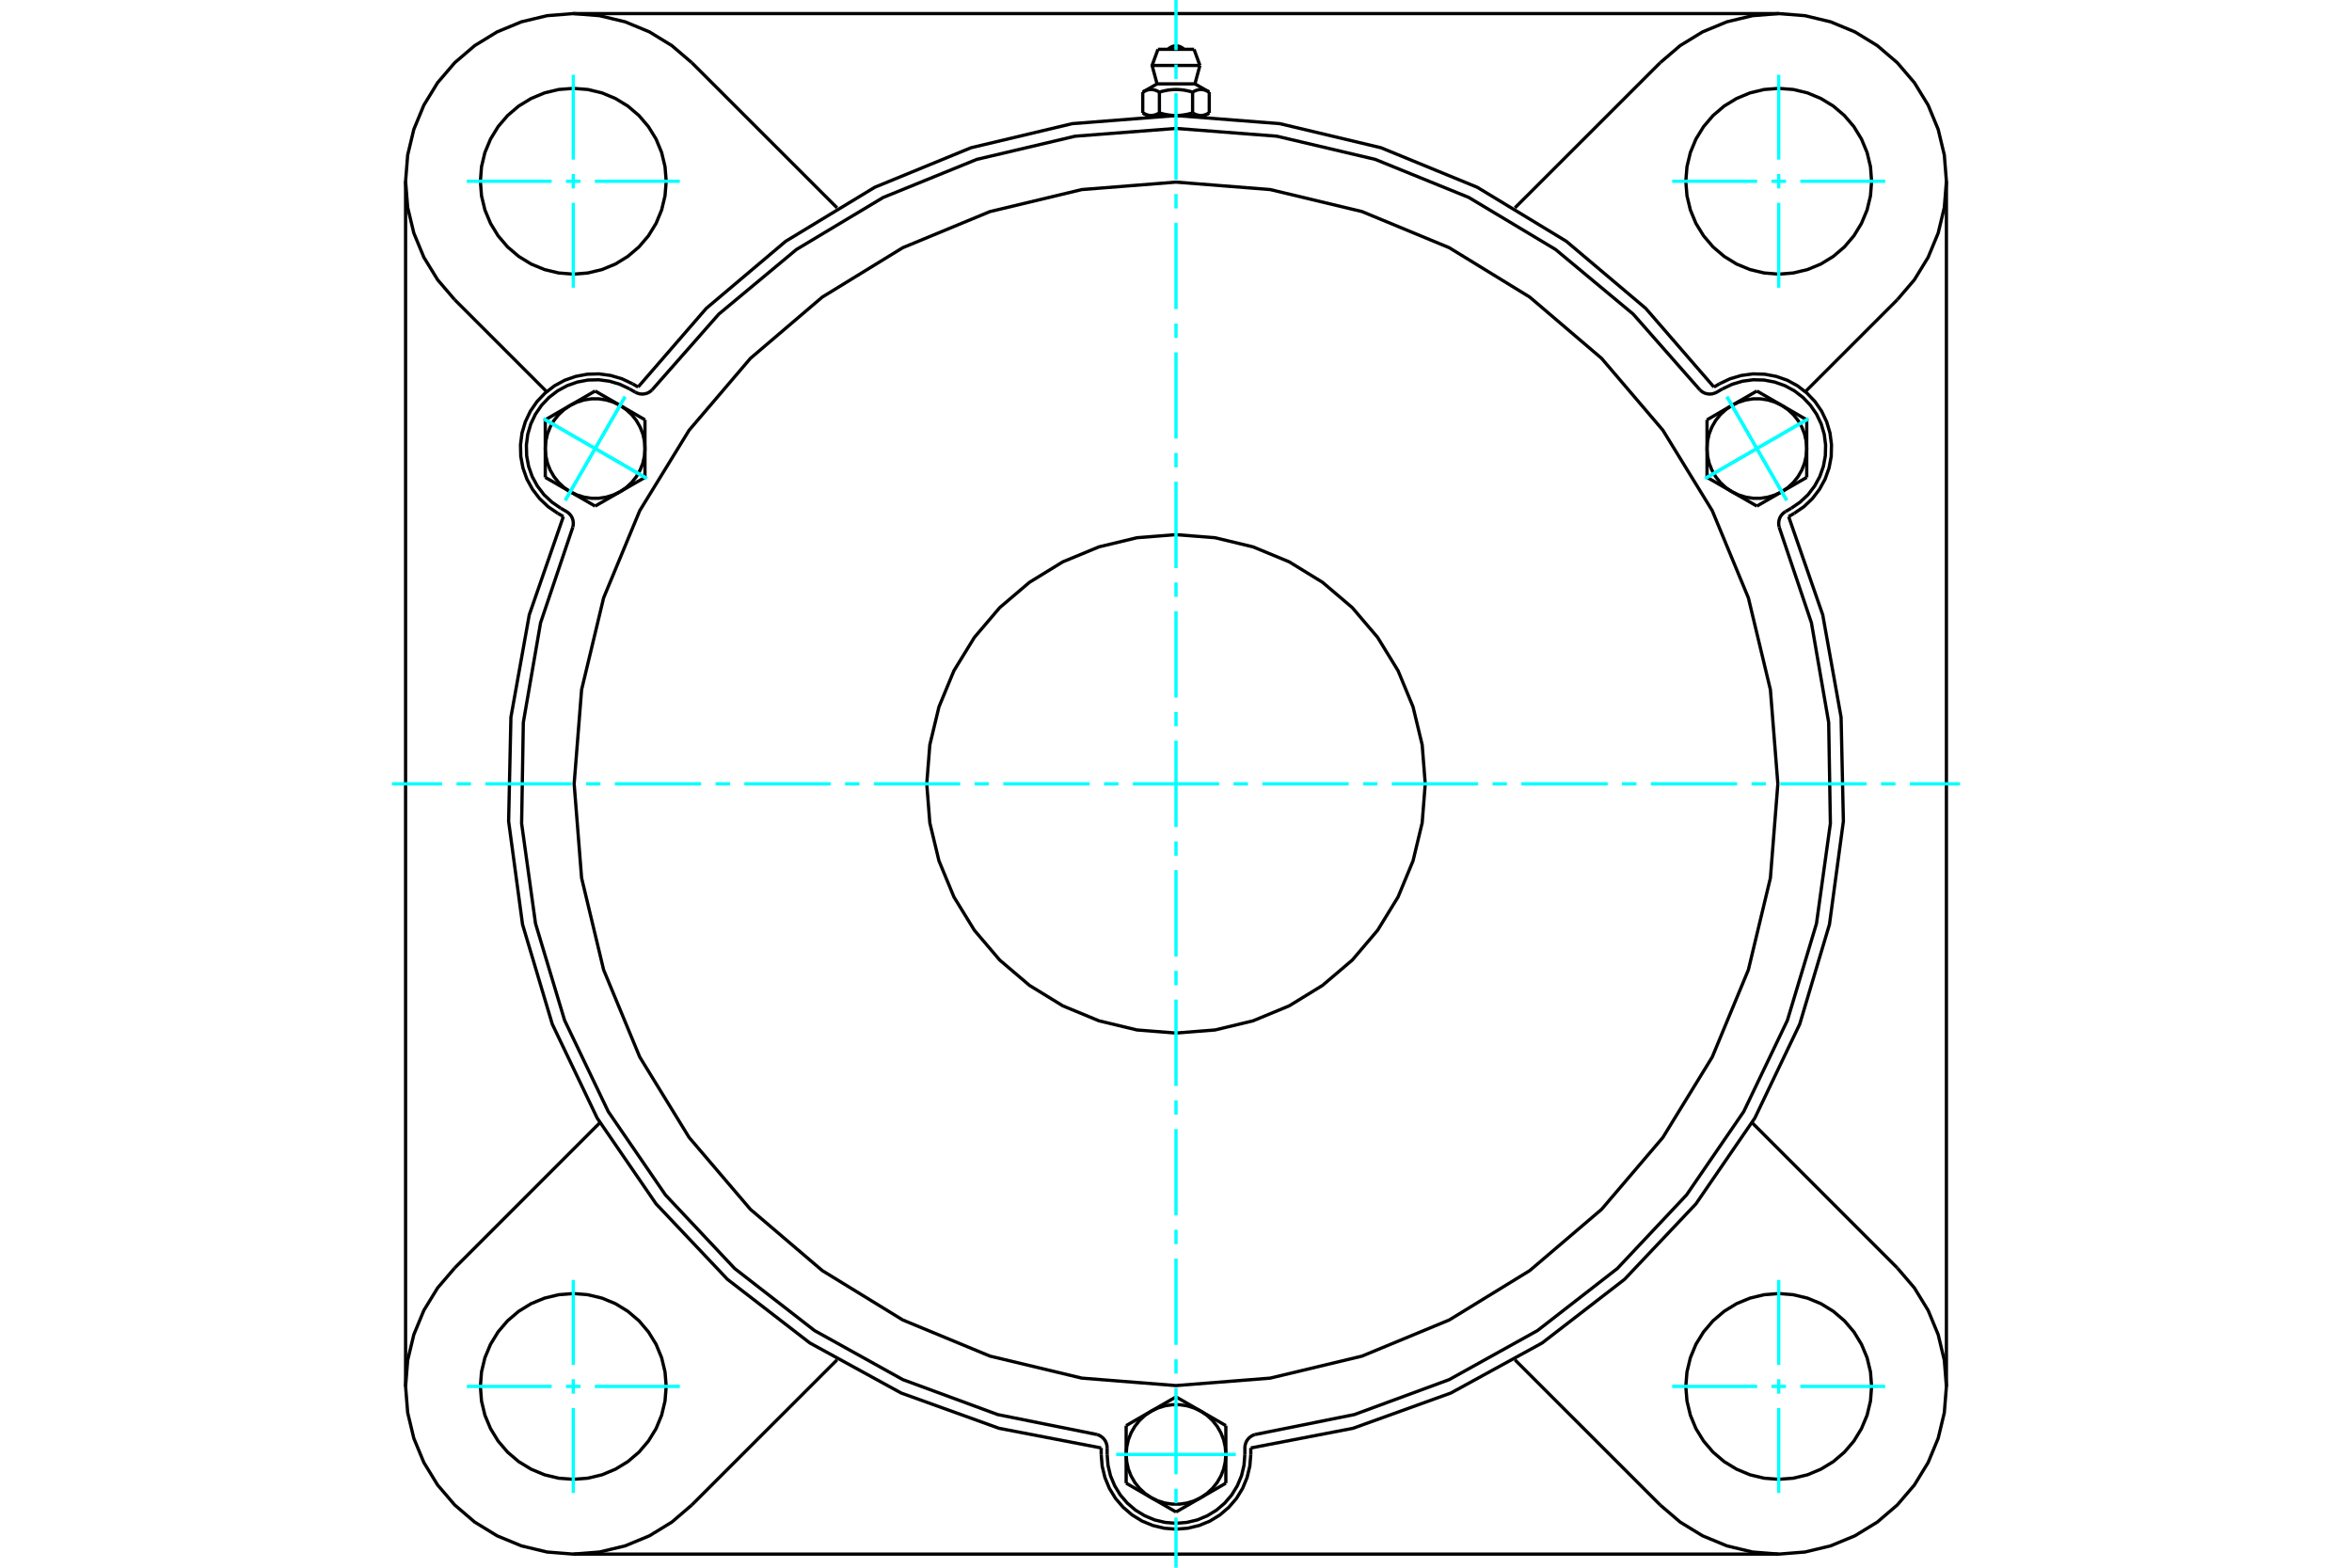 <?xml version="1.0" standalone="no"?>
<!DOCTYPE svg PUBLIC "-//W3C//DTD SVG 1.1//EN"
	"http://www.w3.org/Graphics/SVG/1.1/DTD/svg11.dtd">
<svg xmlns="http://www.w3.org/2000/svg" height="100%" width="100%" viewBox="0 0 36000 24000">
	<rect x="-1800" y="-1200" width="39600" height="26400" style="fill:#FFF"/>
	<g style="fill:none; fill-rule:evenodd" transform="matrix(1 0 0 1 0 0)">
		<g style="fill:none; stroke:#000; stroke-width:50; shape-rendering:geometricPrecision">
			<polyline points="26233,5925 25190,4721 23973,3693 22611,2867 21138,2262 19588,1893 18000,1769 16412,1893 14862,2262 13389,2867 12027,3693 10810,4721 9767,5925"/>
			<line x1="19145" y1="22167" x2="19145" y2="22266"/>
			<polyline points="16855,22266 16870,22445 16912,22620 16980,22785 17074,22939 17191,23075 17327,23192 17480,23286 17646,23354 17821,23396 18000,23410 18179,23396 18354,23354 18520,23286 18673,23192 18809,23075 18926,22939 19020,22785 19088,22620 19130,22445 19145,22266"/>
			<line x1="16855" y1="22266" x2="16855" y2="22167"/>
			<polyline points="19145,22167 20709,21866 22207,21326 23604,20560 24865,19586 25959,18429 26860,17116 27547,15678 28002,14152 28215,12573 28180,10981 27899,9413 27377,7908"/>
			<line x1="27225" y1="23792" x2="8775" y2="23792"/>
			<polyline points="27463,7858 27611,7757 27741,7633 27850,7490 27936,7333 27996,7163 28029,6987 28033,6807 28010,6629 27959,6457 27882,6295 27780,6147 27656,6017 27514,5907 27356,5821 27187,5762 27010,5729 26831,5724 26653,5748 26480,5799 26318,5876"/>
			<line x1="26233" y1="5925" x2="26318" y2="5876"/>
			<line x1="27463" y1="7858" x2="27377" y2="7908"/>
			<line x1="29792" y1="2775" x2="29792" y2="21225"/>
			<polyline points="8623,7908 8101,9413 7820,10981 7785,12573 7998,14152 8453,15678 9140,17116 10041,18429 11135,19586 12396,20560 13793,21326 15291,21866 16855,22167"/>
			<polyline points="9682,5876 9520,5799 9347,5748 9169,5724 8990,5729 8813,5762 8644,5821 8486,5907 8344,6017 8220,6147 8118,6295 8041,6457 7990,6629 7967,6807 7971,6987 8004,7163 8064,7333 8150,7490 8259,7633 8389,7757 8537,7858"/>
			<line x1="8623" y1="7908" x2="8537" y2="7858"/>
			<line x1="9682" y1="5876" x2="9767" y2="5925"/>
			<line x1="10589" y1="960" x2="12812" y2="3182"/>
			<polyline points="10589,960 10283,698 9940,488 9568,334 9176,240 8775,208 8373,240 7981,334 7609,488 7266,698 6960,960 6698,1266 6488,1609 6334,1981 6240,2373 6208,2775 6240,3176 6334,3568 6488,3940 6698,4283 6960,4589"/>
			<line x1="8367" y1="5996" x2="6960" y2="4589"/>
			<polyline points="10197,2775 10179,2552 10127,2335 10042,2129 9925,1939 9780,1769 9610,1624 9420,1508 9214,1422 8997,1370 8775,1353 8552,1370 8335,1422 8129,1508 7939,1624 7769,1769 7624,1939 7508,2129 7422,2335 7370,2552 7353,2775 7370,2997 7422,3214 7508,3420 7624,3610 7769,3780 7939,3925 8129,4042 8335,4127 8552,4179 8775,4197 8997,4179 9214,4127 9420,4042 9610,3925 9780,3780 9925,3610 10042,3420 10127,3214 10179,2997 10197,2775"/>
			<line x1="25411" y1="23040" x2="23188" y2="20818"/>
			<line x1="12812" y1="20818" x2="10589" y2="23040"/>
			<line x1="6960" y1="19411" x2="9182" y2="17188"/>
			<line x1="6208" y1="21225" x2="6208" y2="2775"/>
			<polyline points="10197,21225 10179,21003 10127,20786 10042,20580 9925,20390 9780,20220 9610,20075 9420,19958 9214,19873 8997,19821 8775,19803 8552,19821 8335,19873 8129,19958 7939,20075 7769,20220 7624,20390 7508,20580 7422,20786 7370,21003 7353,21225 7370,21448 7422,21665 7508,21871 7624,22061 7769,22231 7939,22376 8129,22492 8335,22578 8552,22630 8775,22647 8997,22630 9214,22578 9420,22492 9610,22376 9780,22231 9925,22061 10042,21871 10127,21665 10179,21448 10197,21225"/>
			<polyline points="6960,19411 6698,19717 6488,20060 6334,20432 6240,20824 6208,21225 6240,21627 6334,22019 6488,22391 6698,22734 6960,23040 7266,23302 7609,23512 7981,23666 8373,23760 8775,23792 9176,23760 9568,23666 9940,23512 10283,23302 10589,23040"/>
			<line x1="29040" y1="4589" x2="27633" y2="5996"/>
			<polyline points="29040,4589 29302,4283 29512,3940 29666,3568 29760,3176 29792,2775 29760,2373 29666,1981 29512,1609 29302,1266 29040,960 28734,698 28391,488 28019,334 27627,240 27225,208 26824,240 26432,334 26060,488 25717,698 25411,960"/>
			<line x1="23188" y1="3182" x2="25411" y2="960"/>
			<polyline points="28647,2775 28630,2552 28578,2335 28492,2129 28376,1939 28231,1769 28061,1624 27871,1508 27665,1422 27448,1370 27225,1353 27003,1370 26786,1422 26580,1508 26390,1624 26220,1769 26075,1939 25958,2129 25873,2335 25821,2552 25803,2775 25821,2997 25873,3214 25958,3420 26075,3610 26220,3780 26390,3925 26580,4042 26786,4127 27003,4179 27225,4197 27448,4179 27665,4127 27871,4042 28061,3925 28231,3780 28376,3610 28492,3420 28578,3214 28630,2997 28647,2775"/>
			<polyline points="28647,21225 28630,21003 28578,20786 28492,20580 28376,20390 28231,20220 28061,20075 27871,19958 27665,19873 27448,19821 27225,19803 27003,19821 26786,19873 26580,19958 26390,20075 26220,20220 26075,20390 25958,20580 25873,20786 25821,21003 25803,21225 25821,21448 25873,21665 25958,21871 26075,22061 26220,22231 26390,22376 26580,22492 26786,22578 27003,22630 27225,22647 27448,22630 27665,22578 27871,22492 28061,22376 28231,22231 28376,22061 28492,21871 28578,21665 28630,21448 28647,21225"/>
			<polyline points="25411,23040 25717,23302 26060,23512 26432,23666 26824,23760 27225,23792 27627,23760 28019,23666 28391,23512 28734,23302 29040,23040 29302,22734 29512,22391 29666,22019 29760,21627 29792,21225 29760,20824 29666,20432 29512,20060 29302,19717 29040,19411"/>
			<line x1="26818" y1="17188" x2="29040" y2="19411"/>
			<line x1="8775" y1="208" x2="27225" y2="208"/>
			<line x1="18276" y1="755" x2="17724" y2="755"/>
			<line x1="17634" y1="1002" x2="18366" y2="1002"/>
			<line x1="17710" y1="1284" x2="18290" y2="1284"/>
			<polyline points="17746,1410 17737,1405 17729,1401 17721,1397 17714,1393 17706,1390 17699,1387 17691,1384 17684,1381 17677,1379 17670,1377 17663,1376 17656,1374 17649,1373 17642,1372 17635,1371 17629,1371 17622,1370 17615,1370 17608,1371 17602,1371 17595,1372 17588,1373 17581,1374 17574,1376 17567,1377 17560,1379 17553,1381 17546,1384 17539,1387 17531,1390 17523,1393 17516,1397 17508,1401 17500,1405 17491,1410"/>
			<polyline points="18254,1410 18238,1405 18222,1401 18206,1397 18190,1393 18175,1390 18160,1387 18145,1384 18131,1381 18117,1379 18103,1377 18089,1376 18075,1374 18061,1373 18047,1372 18034,1371 18020,1371 18007,1370 17993,1370 17980,1371 17966,1371 17953,1372 17939,1373 17925,1374 17911,1376 17897,1377 17883,1379 17869,1381 17855,1384 17840,1387 17825,1390 17810,1393 17794,1397 17778,1401 17762,1405 17746,1410"/>
			<polyline points="18509,1410 18500,1405 18492,1401 18484,1397 18477,1393 18469,1390 18461,1387 18454,1384 18447,1381 18440,1379 18433,1377 18426,1376 18419,1374 18412,1373 18405,1372 18398,1371 18392,1371 18385,1370 18378,1370 18371,1371 18365,1371 18358,1372 18351,1373 18344,1374 18337,1376 18330,1377 18323,1379 18316,1381 18309,1384 18301,1387 18294,1390 18286,1393 18279,1397 18271,1401 18263,1405 18254,1410"/>
			<line x1="17491" y1="1729" x2="17491" y2="1410"/>
			<polyline points="17491,1729 17495,1731 17499,1733 17503,1735 17507,1737 17510,1739 17514,1741 17518,1743 17521,1744 17525,1746 17529,1748 17532,1749 17536,1751 17540,1752 17543,1754 17547,1755 17550,1756 17554,1757 17557,1758 17561,1760 17565,1761 17568,1762 17572,1762 17575,1763 17579,1764 17582,1765 17586,1765 17590,1766 17593,1766 17597,1767 17600,1767 17604,1768 17608,1768 17611,1768 17615,1768 17619,1768 17622,1768 17626,1768 17630,1768 17633,1768 17637,1767 17640,1767 17644,1766 17648,1766 17651,1765 17655,1765 17658,1764 17662,1763 17665,1762 17669,1762 17673,1761 17676,1760 17680,1758 17683,1757 17687,1756 17690,1755 17694,1754 17698,1752 17701,1751 17705,1749 17708,1748 17712,1746 17716,1744 17719,1743 17723,1741 17727,1739 17731,1737 17734,1735 17738,1733 17742,1731 17746,1729 17746,1410"/>
			<polyline points="17746,1729 17753,1731 17761,1733 17769,1735 17776,1737 17783,1739 17791,1741 17798,1743 17806,1744 17813,1746 17820,1748 17828,1749 17835,1751 17842,1752 17849,1754 17856,1755 17864,1756 17871,1757 17878,1758 17885,1760 17892,1761 17899,1762 17906,1762 17913,1763 17921,1764 17928,1765 17935,1765 17942,1766 17949,1766 17956,1767 17964,1767 17971,1768 17978,1768 17985,1768 17993,1768 18000,1768 17619,1768"/>
			<polyline points="18254,1729 18258,1731 18262,1733 18266,1735 18269,1737 18273,1739 18277,1741 18281,1743 18284,1744 18288,1746 18292,1748 18295,1749 18299,1751 18302,1752 18306,1754 18310,1755 18313,1756 18317,1757 18320,1758 18324,1760 18327,1761 18331,1762 18335,1762 18338,1763 18342,1764 18345,1765 18349,1765 18352,1766 18356,1766 18360,1767 18363,1767 18367,1768 18370,1768 18374,1768 18378,1768 18381,1768"/>
			<polyline points="18000,1768 18007,1768 18015,1768 18022,1768 18029,1768 18036,1767 18044,1767 18051,1766 18058,1766 18065,1765 18072,1765 18079,1764 18087,1763 18094,1762 18101,1762 18108,1761 18115,1760 18122,1758 18129,1757 18136,1756 18144,1755 18151,1754 18158,1752 18165,1751 18172,1749 18180,1748 18187,1746 18194,1744 18202,1743 18209,1741 18217,1739 18224,1737 18231,1735 18239,1733 18247,1731 18254,1729"/>
			<line x1="18381" y1="1768" x2="18000" y2="1768"/>
			<polyline points="18381,1768 18385,1768 18389,1768 18392,1768 18396,1768 18400,1767 18403,1767 18407,1766 18410,1766 18414,1765 18418,1765 18421,1764 18425,1763 18428,1762 18432,1762 18435,1761 18439,1760 18443,1758 18446,1757 18450,1756 18453,1755 18457,1754 18460,1752 18464,1751 18468,1749 18471,1748 18475,1746 18479,1744 18482,1743 18486,1741 18490,1739 18493,1737 18497,1735 18501,1733 18505,1731 18509,1729"/>
			<line x1="18440" y1="1768" x2="18381" y2="1768"/>
			<line x1="17619" y1="1768" x2="17560" y2="1768"/>
			<line x1="18509" y1="1729" x2="18509" y2="1410"/>
			<line x1="18254" y1="1729" x2="18254" y2="1410"/>
			<polyline points="18122,755 18102,737 18079,722 18054,711 18027,704 18000,702 17973,704 17946,711 17921,722 17898,737 17878,755"/>
			<line x1="18366" y1="1002" x2="18276" y2="755"/>
			<polyline points="17724,755 17634,1002 17710,1284"/>
			<line x1="18290" y1="1284" x2="18366" y2="1002"/>
			<line x1="17670" y1="1768" x2="17670" y2="1774"/>
			<line x1="18330" y1="1774" x2="18330" y2="1768"/>
			<line x1="17710" y1="1284" x2="17491" y2="1410"/>
			<line x1="18509" y1="1410" x2="18290" y2="1284"/>
			<line x1="18440" y1="1768" x2="18509" y2="1729"/>
			<line x1="17491" y1="1729" x2="17560" y2="1768"/>
			<polyline points="8768,8069 8774,8035 8775,8000 8770,7966 8760,7933 8744,7902 8723,7875 8699,7851 8670,7831 8582,7780"/>
			<polyline points="9724,6005 9756,6019 9789,6029 9823,6033 9858,6031 9892,6024 9924,6011 9953,5993 9980,5970"/>
			<line x1="9637" y1="5954" x2="9724" y2="6005"/>
			<polyline points="9637,5954 9487,5883 9329,5836 9165,5814 8999,5818 8837,5849 8681,5904 8535,5983 8404,6084 8290,6204 8196,6340 8125,6489 8078,6648 8057,6812 8061,6977 8091,7140 8146,7296 8225,7441 8326,7573 8446,7686 8582,7780"/>
			<polyline points="26020,5970 24998,4809 23809,3819 22482,3023 21049,2440 19543,2085 18000,1966 16457,2085 14951,2440 13518,3023 12191,3819 11002,4809 9980,5970"/>
			<polyline points="19212,21961 19179,21972 19149,21989 19122,22010 19098,22036 19079,22065 19066,22096 19057,22130 19054,22164 19054,22266"/>
			<polyline points="16946,22164 16943,22130 16934,22096 16921,22065 16902,22036 16878,22010 16851,21989 16821,21972 16788,21961"/>
			<line x1="16946" y1="22266" x2="16946" y2="22164"/>
			<polyline points="16946,22266 16959,22431 16997,22592 17061,22745 17147,22886 17254,23011 17380,23119 17521,23205 17674,23269 17835,23307 18000,23320 18165,23307 18326,23269 18479,23205 18620,23119 18746,23011 18853,22886 18939,22745 19003,22592 19041,22431 19054,22266"/>
			<polyline points="8768,8069 8274,9535 8010,11060 7984,12607 8197,14140 8642,15621 9310,17017 10185,18293 11245,19420 12467,20370 13819,21121 15271,21656 16788,21961"/>
			<polyline points="26020,5970 26047,5993 26076,6011 26108,6024 26142,6031 26177,6033 26211,6029 26244,6019 26276,6005 26363,5954"/>
			<polyline points="27330,7831 27301,7851 27277,7875 27256,7902 27240,7933 27230,7966 27225,8000 27226,8035 27232,8069"/>
			<line x1="27418" y1="7780" x2="27330" y2="7831"/>
			<polyline points="27418,7780 27554,7686 27674,7573 27775,7441 27854,7296 27909,7140 27939,6977 27943,6812 27922,6648 27875,6489 27804,6340 27710,6204 27596,6084 27465,5983 27319,5904 27163,5849 27001,5818 26835,5814 26671,5836 26513,5883 26363,5954"/>
			<line x1="9872" y1="6427" x2="9872" y2="6867"/>
			<line x1="9491" y1="6206" x2="9872" y2="6427"/>
			<polyline points="9872,6867 9864,6753 9839,6642 9797,6536 9740,6437 9669,6348 9585,6271 9491,6206"/>
			<line x1="8728" y1="6206" x2="9109" y2="5986"/>
			<polyline points="9491,6206 9388,6157 9279,6123 9166,6106 9052,6106 8940,6123 8831,6157 8728,6206"/>
			<line x1="9109" y1="5986" x2="9491" y2="6206"/>
			<line x1="8346" y1="6867" x2="8346" y2="6427"/>
			<polyline points="8728,6206 8634,6271 8550,6348 8479,6437 8422,6536 8380,6642 8355,6753 8346,6867"/>
			<line x1="8346" y1="6427" x2="8728" y2="6206"/>
			<line x1="9872" y1="7308" x2="9491" y2="7528"/>
			<line x1="9872" y1="6867" x2="9872" y2="7308"/>
			<polyline points="9491,7528 9585,7464 9669,7386 9740,7297 9797,7198 9839,7092 9864,6981 9872,6867"/>
			<line x1="8728" y1="7528" x2="8346" y2="7308"/>
			<polyline points="8346,6867 8355,6981 8380,7092 8422,7198 8479,7297 8550,7386 8634,7464 8728,7528"/>
			<line x1="8346" y1="7308" x2="8346" y2="6867"/>
			<line x1="9491" y1="7528" x2="9109" y2="7748"/>
			<polyline points="8728,7528 8831,7577 8940,7611 9052,7628 9166,7628 9279,7611 9388,7577 9491,7528"/>
			<line x1="9109" y1="7748" x2="8728" y2="7528"/>
			<line x1="17237" y1="21825" x2="17618" y2="21605"/>
			<line x1="17237" y1="22266" x2="17237" y2="21825"/>
			<polyline points="17618,21605 17524,21669 17441,21747 17370,21836 17313,21935 17271,22041 17246,22152 17237,22266"/>
			<line x1="17618" y1="22927" x2="17237" y2="22706"/>
			<polyline points="17237,22266 17246,22380 17271,22491 17313,22597 17370,22696 17441,22785 17524,22862 17618,22927"/>
			<line x1="17237" y1="22706" x2="17237" y2="22266"/>
			<line x1="18382" y1="22927" x2="18000" y2="23147"/>
			<polyline points="17618,22927 17721,22976 17830,23010 17943,23027 18057,23027 18170,23010 18279,22976 18382,22927"/>
			<line x1="18000" y1="23147" x2="17618" y2="22927"/>
			<line x1="18000" y1="21385" x2="18382" y2="21605"/>
			<line x1="17618" y1="21605" x2="18000" y2="21385"/>
			<polyline points="18382,21605 18279,21556 18170,21522 18057,21505 17943,21505 17830,21522 17721,21556 17618,21605"/>
			<line x1="18763" y1="22266" x2="18763" y2="22706"/>
			<polyline points="18382,22927 18476,22862 18559,22785 18630,22696 18687,22597 18729,22491 18754,22380 18763,22266"/>
			<line x1="18763" y1="22706" x2="18382" y2="22927"/>
			<line x1="18382" y1="21605" x2="18763" y2="21825"/>
			<polyline points="18763,22266 18754,22152 18729,22041 18687,21935 18630,21836 18559,21747 18476,21669 18382,21605"/>
			<line x1="18763" y1="21825" x2="18763" y2="22266"/>
			<line x1="26891" y1="7748" x2="26509" y2="7528"/>
			<line x1="27272" y1="7528" x2="26891" y2="7748"/>
			<polyline points="26509,7528 26612,7577 26721,7611 26834,7628 26948,7628 27060,7611 27169,7577 27272,7528"/>
			<line x1="27654" y1="6867" x2="27654" y2="7308"/>
			<polyline points="27272,7528 27366,7464 27450,7386 27521,7297 27578,7198 27620,7092 27645,6981 27654,6867"/>
			<line x1="27654" y1="7308" x2="27272" y2="7528"/>
			<line x1="27272" y1="6206" x2="27654" y2="6427"/>
			<polyline points="27654,6867 27645,6753 27620,6642 27578,6536 27521,6437 27450,6348 27366,6271 27272,6206"/>
			<line x1="27654" y1="6427" x2="27654" y2="6867"/>
			<line x1="26128" y1="7308" x2="26128" y2="6867"/>
			<line x1="26509" y1="7528" x2="26128" y2="7308"/>
			<polyline points="26128,6867 26136,6981 26161,7092 26203,7198 26260,7297 26331,7386 26415,7464 26509,7528"/>
			<line x1="26509" y1="6206" x2="26891" y2="5986"/>
			<polyline points="27272,6206 27169,6157 27060,6123 26948,6106 26834,6106 26721,6123 26612,6157 26509,6206"/>
			<line x1="26891" y1="5986" x2="27272" y2="6206"/>
			<line x1="26128" y1="6867" x2="26128" y2="6427"/>
			<polyline points="26509,6206 26415,6271 26331,6348 26260,6437 26203,6536 26161,6642 26136,6753 26128,6867"/>
			<line x1="26128" y1="6427" x2="26509" y2="6206"/>
			<polyline points="21815,12000 21768,11403 21628,10821 21399,10268 21086,9758 20698,9302 20242,8914 19732,8601 19179,8372 18597,8232 18000,8185 17403,8232 16821,8372 16268,8601 15758,8914 15302,9302 14914,9758 14601,10268 14372,10821 14232,11403 14185,12000 14232,12597 14372,13179 14601,13732 14914,14242 15302,14698 15758,15086 16268,15399 16821,15628 17403,15768 18000,15815 18597,15768 19179,15628 19732,15399 20242,15086 20698,14698 21086,14242 21399,13732 21628,13179 21768,12597 21815,12000"/>
			<polyline points="27212,12000 27098,10559 26761,9153 26208,7818 25452,6586 24514,5486 23414,4548 22182,3792 20847,3239 19441,2902 18000,2788 16559,2902 15153,3239 13818,3792 12586,4548 11486,5486 10548,6586 9792,7818 9239,9153 8902,10559 8788,12000 8902,13441 9239,14847 9792,16182 10548,17414 11486,18514 12586,19452 13818,20208 15153,20761 16559,21098 18000,21212 19441,21098 20847,20761 22182,20208 23414,19452 24514,18514 25452,17414 26208,16182 26761,14847 27098,13441 27212,12000"/>
			<polyline points="19212,21961 20729,21656 22181,21121 23533,20370 24755,19420 25815,18293 26690,17017 27358,15621 27803,14140 28016,12607 27990,11060 27726,9535 27232,8069"/>
		</g>
		<g style="fill:none; stroke:#0FF; stroke-width:50; shape-rendering:geometricPrecision">
			<line x1="18000" y1="24000" x2="18000" y2="23232"/>
			<line x1="18000" y1="23012" x2="18000" y2="22791"/>
			<line x1="18000" y1="22571" x2="18000" y2="21250"/>
			<line x1="18000" y1="21029" x2="18000" y2="20809"/>
			<line x1="18000" y1="20589" x2="18000" y2="19268"/>
			<line x1="18000" y1="19047" x2="18000" y2="18827"/>
			<line x1="18000" y1="18607" x2="18000" y2="17286"/>
			<line x1="18000" y1="17065" x2="18000" y2="16845"/>
			<line x1="18000" y1="16625" x2="18000" y2="15303"/>
			<line x1="18000" y1="15083" x2="18000" y2="14863"/>
			<line x1="18000" y1="14643" x2="18000" y2="13321"/>
			<line x1="18000" y1="13101" x2="18000" y2="12881"/>
			<line x1="18000" y1="12661" x2="18000" y2="11339"/>
			<line x1="18000" y1="11119" x2="18000" y2="10899"/>
			<line x1="18000" y1="10679" x2="18000" y2="9357"/>
			<line x1="18000" y1="9137" x2="18000" y2="8917"/>
			<line x1="18000" y1="8697" x2="18000" y2="7375"/>
			<line x1="18000" y1="7155" x2="18000" y2="6935"/>
			<line x1="18000" y1="6714" x2="18000" y2="5393"/>
			<line x1="18000" y1="5173" x2="18000" y2="4953"/>
			<line x1="18000" y1="4732" x2="18000" y2="3411"/>
			<line x1="18000" y1="3191" x2="18000" y2="2971"/>
			<line x1="18000" y1="2750" x2="18000" y2="1429"/>
			<line x1="18000" y1="1209" x2="18000" y2="988"/>
			<line x1="18000" y1="768" x2="18000" y2="0"/>
			<line x1="6000" y1="12000" x2="6768" y2="12000"/>
			<line x1="6988" y1="12000" x2="7209" y2="12000"/>
			<line x1="7429" y1="12000" x2="8750" y2="12000"/>
			<line x1="8971" y1="12000" x2="9191" y2="12000"/>
			<line x1="9411" y1="12000" x2="10732" y2="12000"/>
			<line x1="10953" y1="12000" x2="11173" y2="12000"/>
			<line x1="11393" y1="12000" x2="12714" y2="12000"/>
			<line x1="12935" y1="12000" x2="13155" y2="12000"/>
			<line x1="13375" y1="12000" x2="14697" y2="12000"/>
			<line x1="14917" y1="12000" x2="15137" y2="12000"/>
			<line x1="15357" y1="12000" x2="16679" y2="12000"/>
			<line x1="16899" y1="12000" x2="17119" y2="12000"/>
			<line x1="17339" y1="12000" x2="18661" y2="12000"/>
			<line x1="18881" y1="12000" x2="19101" y2="12000"/>
			<line x1="19321" y1="12000" x2="20643" y2="12000"/>
			<line x1="20863" y1="12000" x2="21083" y2="12000"/>
			<line x1="21303" y1="12000" x2="22625" y2="12000"/>
			<line x1="22845" y1="12000" x2="23065" y2="12000"/>
			<line x1="23286" y1="12000" x2="24607" y2="12000"/>
			<line x1="24827" y1="12000" x2="25047" y2="12000"/>
			<line x1="25268" y1="12000" x2="26589" y2="12000"/>
			<line x1="26809" y1="12000" x2="27029" y2="12000"/>
			<line x1="27250" y1="12000" x2="28571" y2="12000"/>
			<line x1="28791" y1="12000" x2="29012" y2="12000"/>
			<line x1="29232" y1="12000" x2="30000" y2="12000"/>
			<line x1="8775" y1="4405" x2="8775" y2="3105"/>
			<line x1="8775" y1="2885" x2="8775" y2="2664"/>
			<line x1="8775" y1="2444" x2="8775" y2="1145"/>
			<line x1="7145" y1="2775" x2="8444" y2="2775"/>
			<line x1="8664" y1="2775" x2="8885" y2="2775"/>
			<line x1="9105" y1="2775" x2="10405" y2="2775"/>
			<line x1="7145" y1="21225" x2="8444" y2="21225"/>
			<line x1="8664" y1="21225" x2="8885" y2="21225"/>
			<line x1="9105" y1="21225" x2="10405" y2="21225"/>
			<line x1="8775" y1="22855" x2="8775" y2="21556"/>
			<line x1="8775" y1="21336" x2="8775" y2="21115"/>
			<line x1="8775" y1="20895" x2="8775" y2="19595"/>
			<line x1="27225" y1="22855" x2="27225" y2="21556"/>
			<line x1="27225" y1="21336" x2="27225" y2="21115"/>
			<line x1="27225" y1="20895" x2="27225" y2="19595"/>
			<line x1="25595" y1="21225" x2="26895" y2="21225"/>
			<line x1="27115" y1="21225" x2="27336" y2="21225"/>
			<line x1="27556" y1="21225" x2="28855" y2="21225"/>
			<line x1="25595" y1="2775" x2="26895" y2="2775"/>
			<line x1="27115" y1="2775" x2="27336" y2="2775"/>
			<line x1="27556" y1="2775" x2="28855" y2="2775"/>
			<line x1="27225" y1="4405" x2="27225" y2="3105"/>
			<line x1="27225" y1="2885" x2="27225" y2="2664"/>
			<line x1="27225" y1="2444" x2="27225" y2="1145"/>
			<line x1="8317" y1="6409" x2="9902" y2="7325"/>
			<line x1="8652" y1="7660" x2="9567" y2="6074"/>
			<line x1="8317" y1="6409" x2="9902" y2="7325"/>
			<line x1="8652" y1="7660" x2="9567" y2="6074"/>
			<line x1="17084" y1="22266" x2="18916" y2="22266"/>
			<line x1="27683" y1="6409" x2="26098" y2="7325"/>
			<line x1="26433" y1="6074" x2="27348" y2="7660"/>
			<line x1="27683" y1="6409" x2="26098" y2="7325"/>
			<line x1="26433" y1="6074" x2="27348" y2="7660"/>
		</g>
	</g>
</svg>
